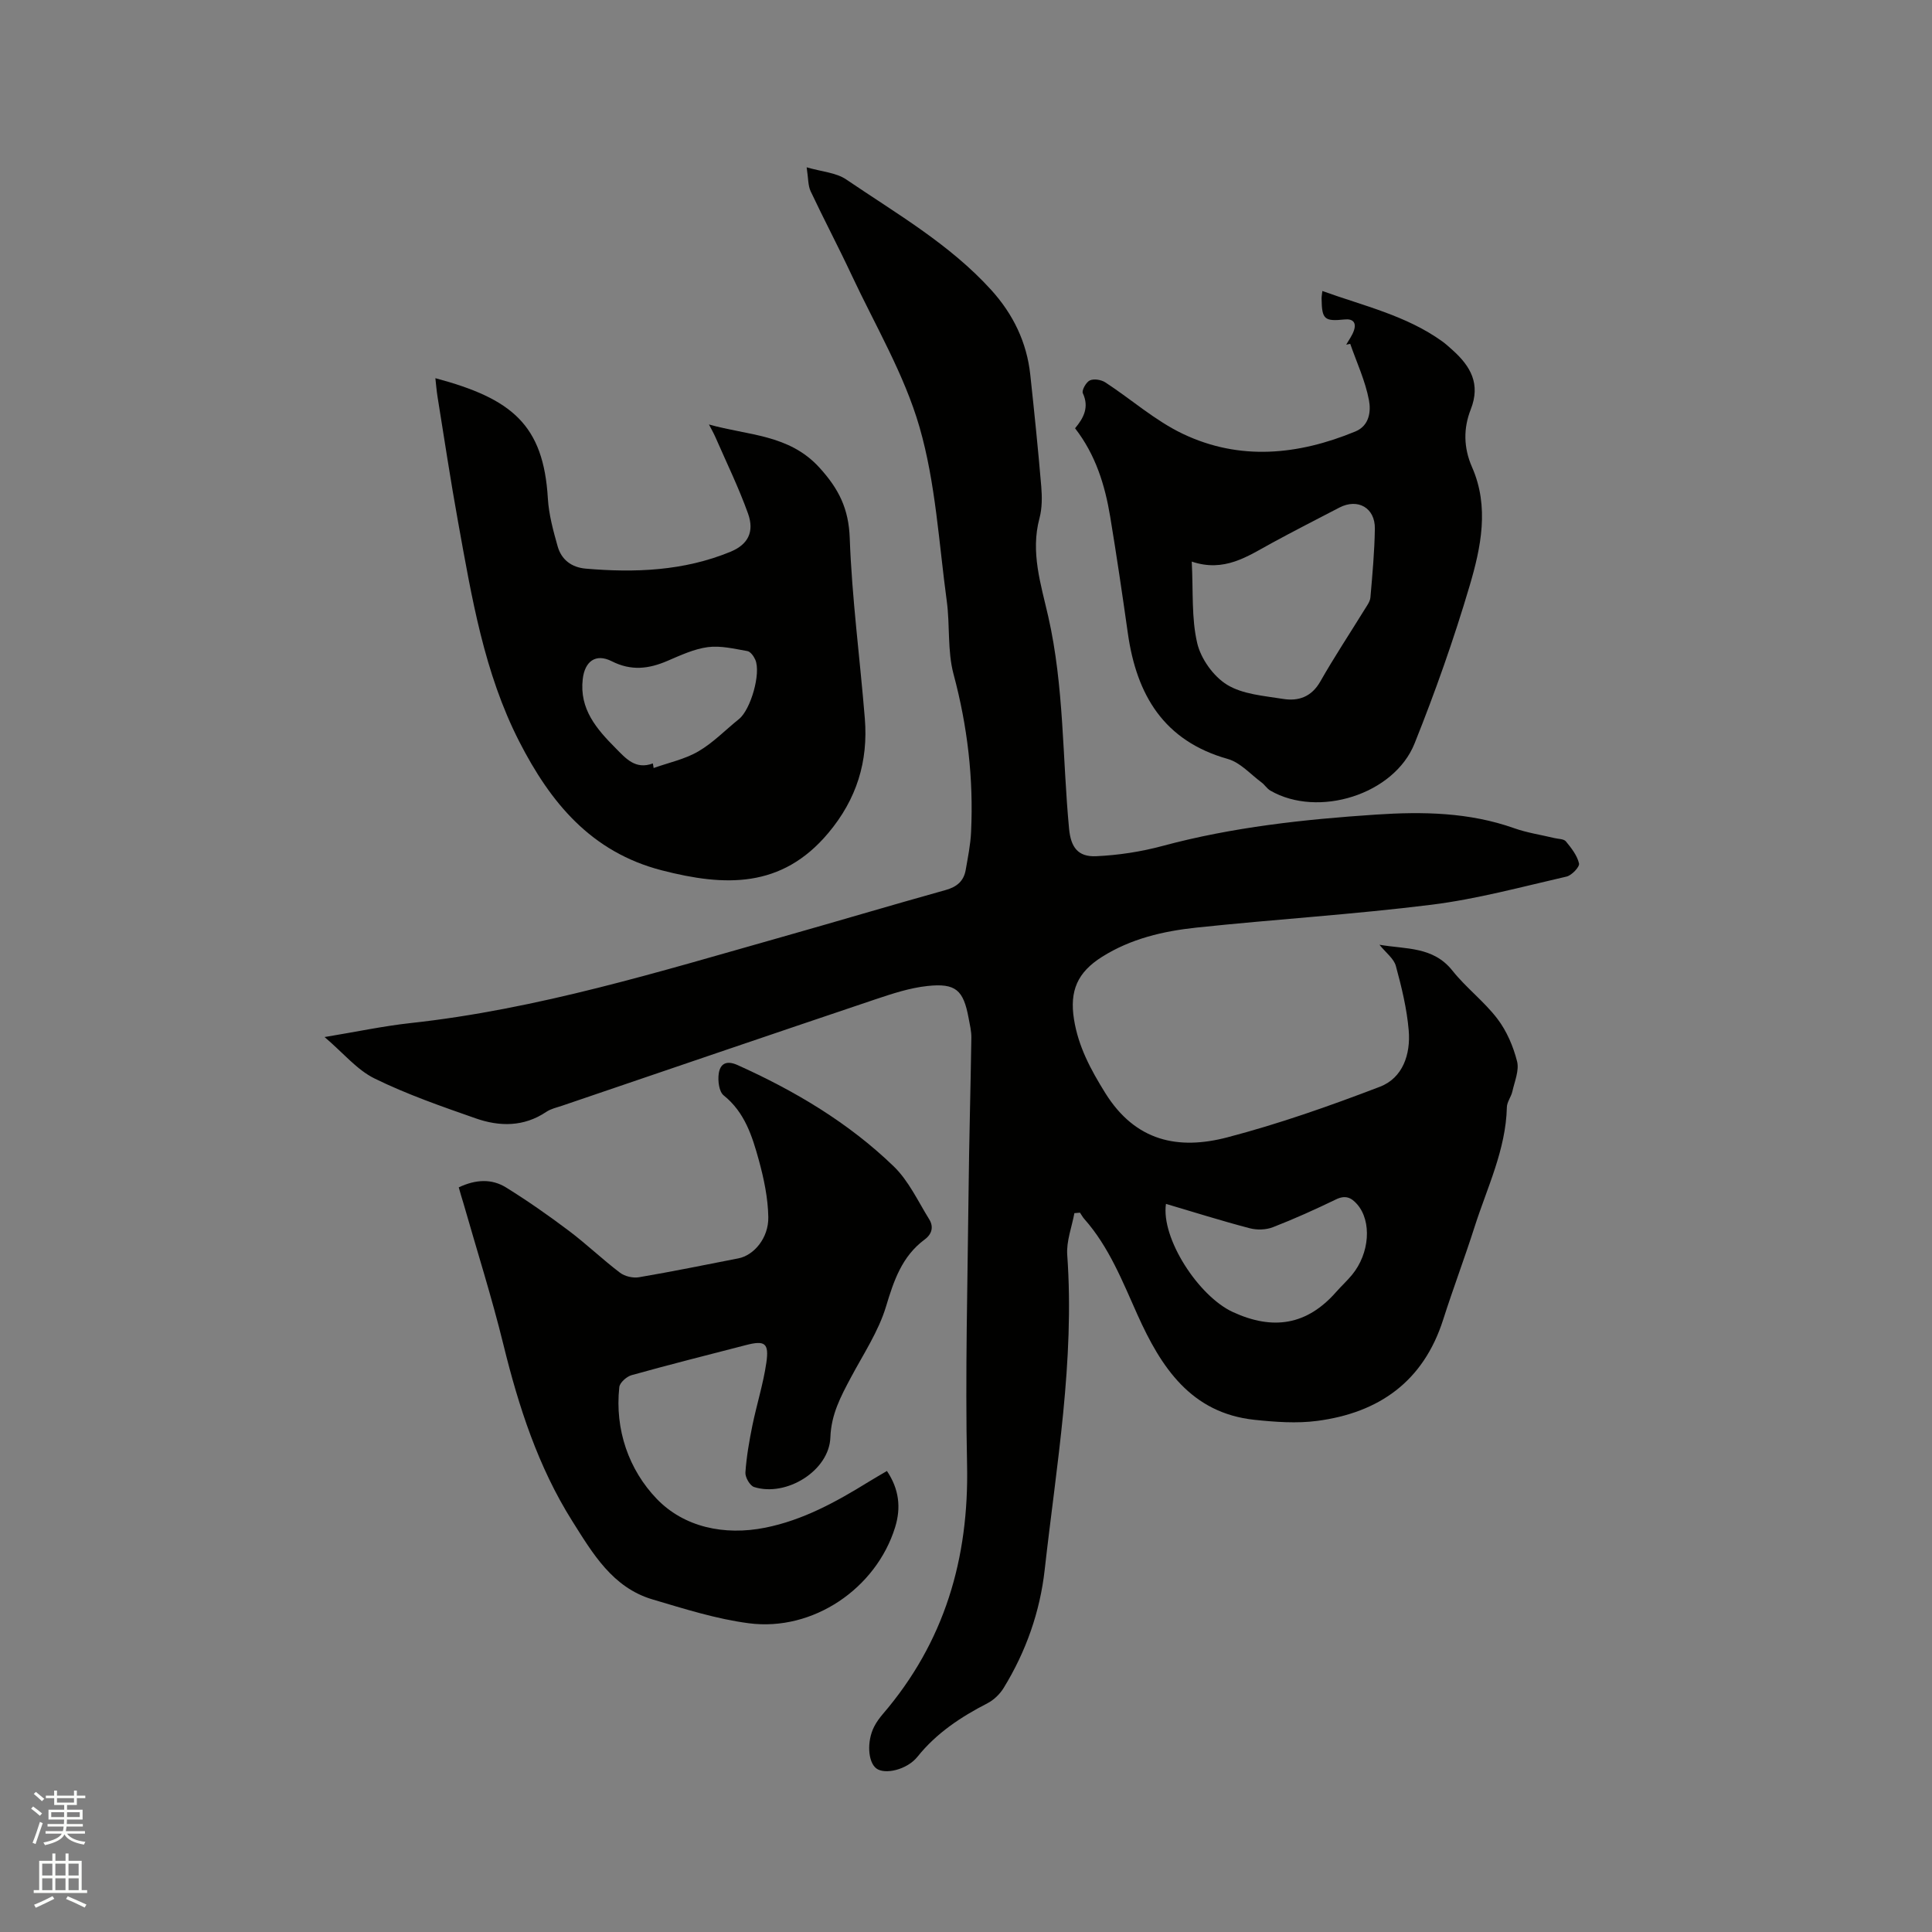 <svg enable-background="new 0 0 400 400" viewBox="0 0 400 400" xmlns="http://www.w3.org/2000/svg"><rect x="0" y="0" width="400" height="400" fill="#808080" stroke="none"/><path d="m6.44 374.46.42-.45c.65.47 1.27.95 1.85 1.44l-.45.49c-.65-.56-1.25-1.06-1.82-1.48m.93 7.33-.63-.26c.55-1.36 1.05-2.8 1.52-4.33.19.1.38.19.59.27-.46 1.29-.95 2.73-1.48 4.32m-.38-10.38.44-.42c.43.34 1.01.82 1.74 1.44l-.49.49c-.53-.51-1.09-1.01-1.69-1.51m2.5.35h1.72v-1.04h.59v1.04h3.52v-1.04h.59v1.04h1.75v.53h-1.75v1.42h-2.03v.97h3.22v2.03h-3.24c0 .35-.01.66-.03.93h3.32v.53h-3.37c-.03.27-.08.58-.15.94h3.96v.53h-3.71c.67.92 1.93 1.48 3.79 1.68-.13.24-.23.44-.29.59-2.13-.38-3.48-1.08-4.04-2.12-.43.97-1.77 1.72-4.03 2.23-.09-.19-.2-.37-.33-.55 2.1-.42 3.37-1.03 3.81-1.83h-3.36v-.53h3.58c.08-.29.13-.61.16-.94h-3.33v-.53h3.39c.02-.27.04-.58.04-.93h-3.23v-2.03h3.25v-.97h-2.07v-1.42h-1.73zm1.12 3.44v1h2.65c.01-.3.02-.44.01-.4v-.25-.35zm1.19-2h3.52v-.91h-3.52zm4.71 2h-2.63v.59c0 .15-.01.28-.01.4h2.64z" fill="#fbfcfa"/><path d="m13.56 383.74h.63v1.52h2.72v6.07h1.13v.6h-11.06v-.6h1.13v-6.07h2.73v-1.52h.63v1.52h2.1v-1.52zm-2.69 8.83.38.56c-1.24.63-2.53 1.25-3.85 1.85-.1-.21-.21-.42-.34-.63 1.36-.55 2.63-1.15 3.81-1.78m-2.13-4.27h2.1v-2.45h-2.1zm0 3.04h2.1v-2.46h-2.1zm2.72-3.04h2.1v-2.45h-2.1zm0 3.04h2.1v-2.46h-2.1zm6.07 3.6c-1.41-.71-2.7-1.3-3.86-1.78l.35-.56c1.45.62 2.75 1.19 3.88 1.72zm-1.25-9.09h-2.1v2.45h2.1zm-2.09 5.49h2.1v-2.46h-2.1z" fill="#fbfcfa"/><g fill="#010100"><path d="m67.2 214.71c6.55-1.08 12.12-2.27 17.76-2.89 26.37-2.87 51.58-10.66 76.94-17.83 11.31-3.2 22.57-6.56 33.89-9.72 2.33-.65 3.75-1.86 4.15-4.17.45-2.6.99-5.21 1.11-7.83.53-11.08-.74-21.93-3.63-32.7-1.29-4.81-.72-10.1-1.4-15.11-1.64-12.07-2.3-24.45-5.65-36.05-3.16-10.94-9.18-21.05-14.06-31.48-2.73-5.83-5.74-11.52-8.48-17.34-.55-1.18-.47-2.65-.82-4.95 3.16.92 6.09 1.09 8.18 2.51 10.41 7.07 21.42 13.4 30.02 22.87 4.54 5.01 7.38 10.83 8.1 17.58.83 7.69 1.62 15.39 2.27 23.1.18 2.18.19 4.52-.37 6.61-1.89 7.04.31 13.69 1.82 20.34 3.29 14.48 2.92 29.29 4.31 43.93.36 3.79 1.8 5.86 5.6 5.69 4.6-.21 9.27-.92 13.73-2.12 14.51-3.91 29.33-5.51 44.24-6.5 9.66-.64 19.27-.48 28.58 2.82 2.68.95 5.54 1.37 8.32 2.04.82.2 1.96.16 2.39.69 1.13 1.37 2.34 2.92 2.72 4.57.16.7-1.52 2.48-2.6 2.72-9.26 2.12-18.5 4.64-27.9 5.82-16.19 2.02-32.5 3.02-48.72 4.74-6.85.73-13.58 2.29-19.56 6.07-5.04 3.18-6.73 6.99-5.78 12.93.9 5.63 3.43 10.35 6.47 15.24 6.27 10.07 15.17 11.83 25.26 9.19 10.71-2.8 21.23-6.51 31.58-10.47 4.79-1.83 6.4-6.76 5.99-11.66-.38-4.5-1.47-8.98-2.66-13.35-.41-1.53-2.05-2.72-3.4-4.4 5.54.95 11.12.34 15.11 5.36 2.82 3.55 6.57 6.37 9.31 9.97 1.93 2.53 3.28 5.7 4.07 8.8.48 1.88-.51 4.17-.97 6.24-.25 1.12-1.12 2.18-1.14 3.27-.21 8.8-4.07 16.6-6.67 24.73-2.06 6.45-4.46 12.8-6.52 19.25-4.08 12.79-13.27 19.28-26.08 20.96-4.24.56-8.67.23-12.96-.22-13.2-1.39-19.39-10.95-24.22-21.69-3.13-6.96-5.89-14.08-11.04-19.9-.35-.39-.59-.87-.89-1.3-.39.03-.77.06-1.16.1-.53 2.88-1.68 5.81-1.48 8.64 1.57 21.97-2.25 43.55-4.67 65.21-.97 8.68-3.87 16.92-8.48 24.43-.78 1.28-2.03 2.5-3.35 3.18-5.51 2.84-10.56 6.16-14.51 11.09-2.17 2.7-6.76 3.75-8.52 2.41-1.74-1.32-2-5.6-.45-8.64.47-.93 1.11-1.8 1.79-2.6 12.78-14.89 17.87-32.21 17.45-51.7-.4-18.75.11-37.51.31-56.27.11-10.69.42-21.37.58-32.06.02-1.36-.32-2.73-.57-4.08-1.07-5.79-2.65-7.27-8.53-6.64-3.63.39-7.22 1.57-10.71 2.74-21.66 7.29-43.29 14.68-64.93 22.05-1.1.37-2.31.63-3.25 1.26-4.66 3.14-9.68 3.09-14.64 1.35-7.09-2.48-14.23-4.96-20.95-8.26-3.65-1.8-6.46-5.28-10.33-8.57zm174.2 34.54c-1.05 7.12 6.73 19.11 13.84 22.39 8.3 3.83 15.35 2.75 21.42-4.18 1.05-1.19 2.23-2.27 3.24-3.49 3.7-4.47 4.14-11.12 1.09-14.63-1.26-1.45-2.48-1.94-4.4-1.01-4.28 2.07-8.62 4.03-13.05 5.75-1.43.56-3.32.61-4.82.21-5.8-1.52-11.53-3.33-17.32-5.04z"/><path d="m94.98 245.83c3.55-1.68 6.85-1.8 9.79.02 4.48 2.78 8.81 5.81 13.02 8.98 3.64 2.74 6.94 5.92 10.57 8.67 1 .76 2.69 1.15 3.93.94 6.88-1.17 13.73-2.57 20.59-3.91 3.21-.63 6.27-4.21 6.19-8.55-.07-3.94-.91-7.95-1.96-11.78-1.37-4.96-2.91-9.91-7.28-13.41-.96-.77-1.23-3-1.03-4.45.27-2.05 1.53-2.89 3.88-1.84 11.88 5.34 22.98 11.93 32.36 20.99 3.09 2.99 5.02 7.21 7.34 10.95.94 1.52.61 3.04-.93 4.18-4.69 3.47-6.38 8.46-8.01 13.88-1.56 5.17-4.71 9.88-7.29 14.73-2.08 3.91-4.06 7.59-4.23 12.37-.24 6.91-9.14 12.39-15.8 10.27-.86-.28-1.86-2.02-1.79-3.01.22-3.25.79-6.5 1.44-9.71.89-4.35 2.25-8.61 2.89-12.99.6-4.12-.31-4.69-4.24-3.67-7.89 2.04-15.8 4.03-23.65 6.22-1.03.29-2.45 1.54-2.55 2.48-.96 8.85 2.01 17.15 7.74 23.12 5.63 5.86 13.97 7.68 22.48 5.98 7.83-1.57 14.67-5.34 21.36-9.47 1.25-.77 2.52-1.49 3.83-2.27 2.51 3.75 2.96 7.57 1.69 11.67-3.92 12.65-16.98 21.59-30.27 19.86-6.75-.88-13.37-2.99-19.93-4.93-8.3-2.45-12.42-9.54-16.64-16.23-7.07-11.23-11.1-23.68-14.25-36.51-2.42-9.86-5.5-19.55-8.29-29.32-.32-1.01-.61-2.01-.96-3.26z"/><path d="m146.78 87.88c8.03 2.29 16.58 2.01 22.88 8.94 4.03 4.43 6.05 8.51 6.27 14.59.45 12.46 2.11 24.87 3.12 37.31.73 8.92-1.68 16.76-7.58 23.77-9.65 11.49-21.42 11.06-34.43 7.71-14.71-3.79-23.09-14.08-29.54-26.68-7.29-14.26-9.84-29.88-12.65-45.4-1.57-8.65-2.87-17.34-4.27-26.02-.2-1.24-.29-2.49-.44-3.8 15.8 4.22 22.39 9.61 23.29 24.92.2 3.32 1.11 6.65 2.02 9.88.78 2.77 2.86 4.37 5.82 4.63 10.22.88 20.32.48 29.96-3.49 3.64-1.5 5-4.12 3.64-7.92-1.92-5.35-4.43-10.5-6.71-15.72-.4-.92-.91-1.81-1.38-2.72zm-11.61 70.18c.05.32.1.64.16.95 3.1-1.11 6.45-1.81 9.25-3.44 3.07-1.79 5.62-4.45 8.42-6.7 2.43-1.95 4.59-9.48 3.38-12.27-.31-.72-1-1.69-1.64-1.8-2.71-.47-5.53-1.17-8.19-.82-2.87.38-5.66 1.69-8.37 2.85-3.88 1.67-7.51 2.11-11.53.07-3.33-1.68-5.58.03-6 3.7-.72 6.23 2.88 10.34 6.82 14.31 2.09 2.1 4.07 4.5 7.7 3.15z"/><path d="m222.58 88.67c1.8-2.15 2.95-4.37 1.61-7.26-.27-.59.68-2.3 1.45-2.65.85-.39 2.36-.14 3.21.41 5.38 3.51 10.31 7.92 16.04 10.65 11.79 5.62 23.88 4.4 35.73-.49 2.95-1.22 3.23-4.25 2.81-6.46-.75-4-2.53-7.8-3.88-11.68-.28.06-.56.11-.83.17.55-.98 1.25-1.9 1.6-2.95.54-1.61-.2-2.45-1.92-2.27-4.22.43-4.72-.01-4.78-4.33-.01-.41.08-.83.16-1.56 8.55 3.08 17.36 5.07 24.81 10.42.77.55 1.47 1.21 2.18 1.84 3.7 3.33 5.81 6.97 3.73 12.26-1.52 3.87-1.52 7.88.28 11.97 3.6 8.19 1.84 16.6-.52 24.58-3.26 11.03-7.11 21.93-11.39 32.61-4.24 10.6-19.97 15.46-29.85 9.76-.71-.41-1.18-1.22-1.85-1.71-2.28-1.69-4.39-4.12-6.96-4.84-13.29-3.75-18.89-13.28-20.7-26.02-1.14-8.07-2.33-16.13-3.66-24.17-1.09-6.55-3.02-12.8-7.27-18.28zm24.16 27.6c.32 6.21-.08 11.73 1.13 16.88.76 3.25 3.35 6.88 6.18 8.62 3.25 1.99 7.63 2.29 11.58 2.93 3.2.52 5.91-.41 7.73-3.61 2.87-5.05 6.09-9.91 9.14-14.86.49-.8 1.15-1.65 1.23-2.53.41-4.74.85-9.49.92-14.24.07-4.33-3.54-6.35-7.35-4.37-4.69 2.44-9.4 4.84-14.04 7.37-4.99 2.73-9.78 6.09-16.52 3.81z"/></g></svg>
